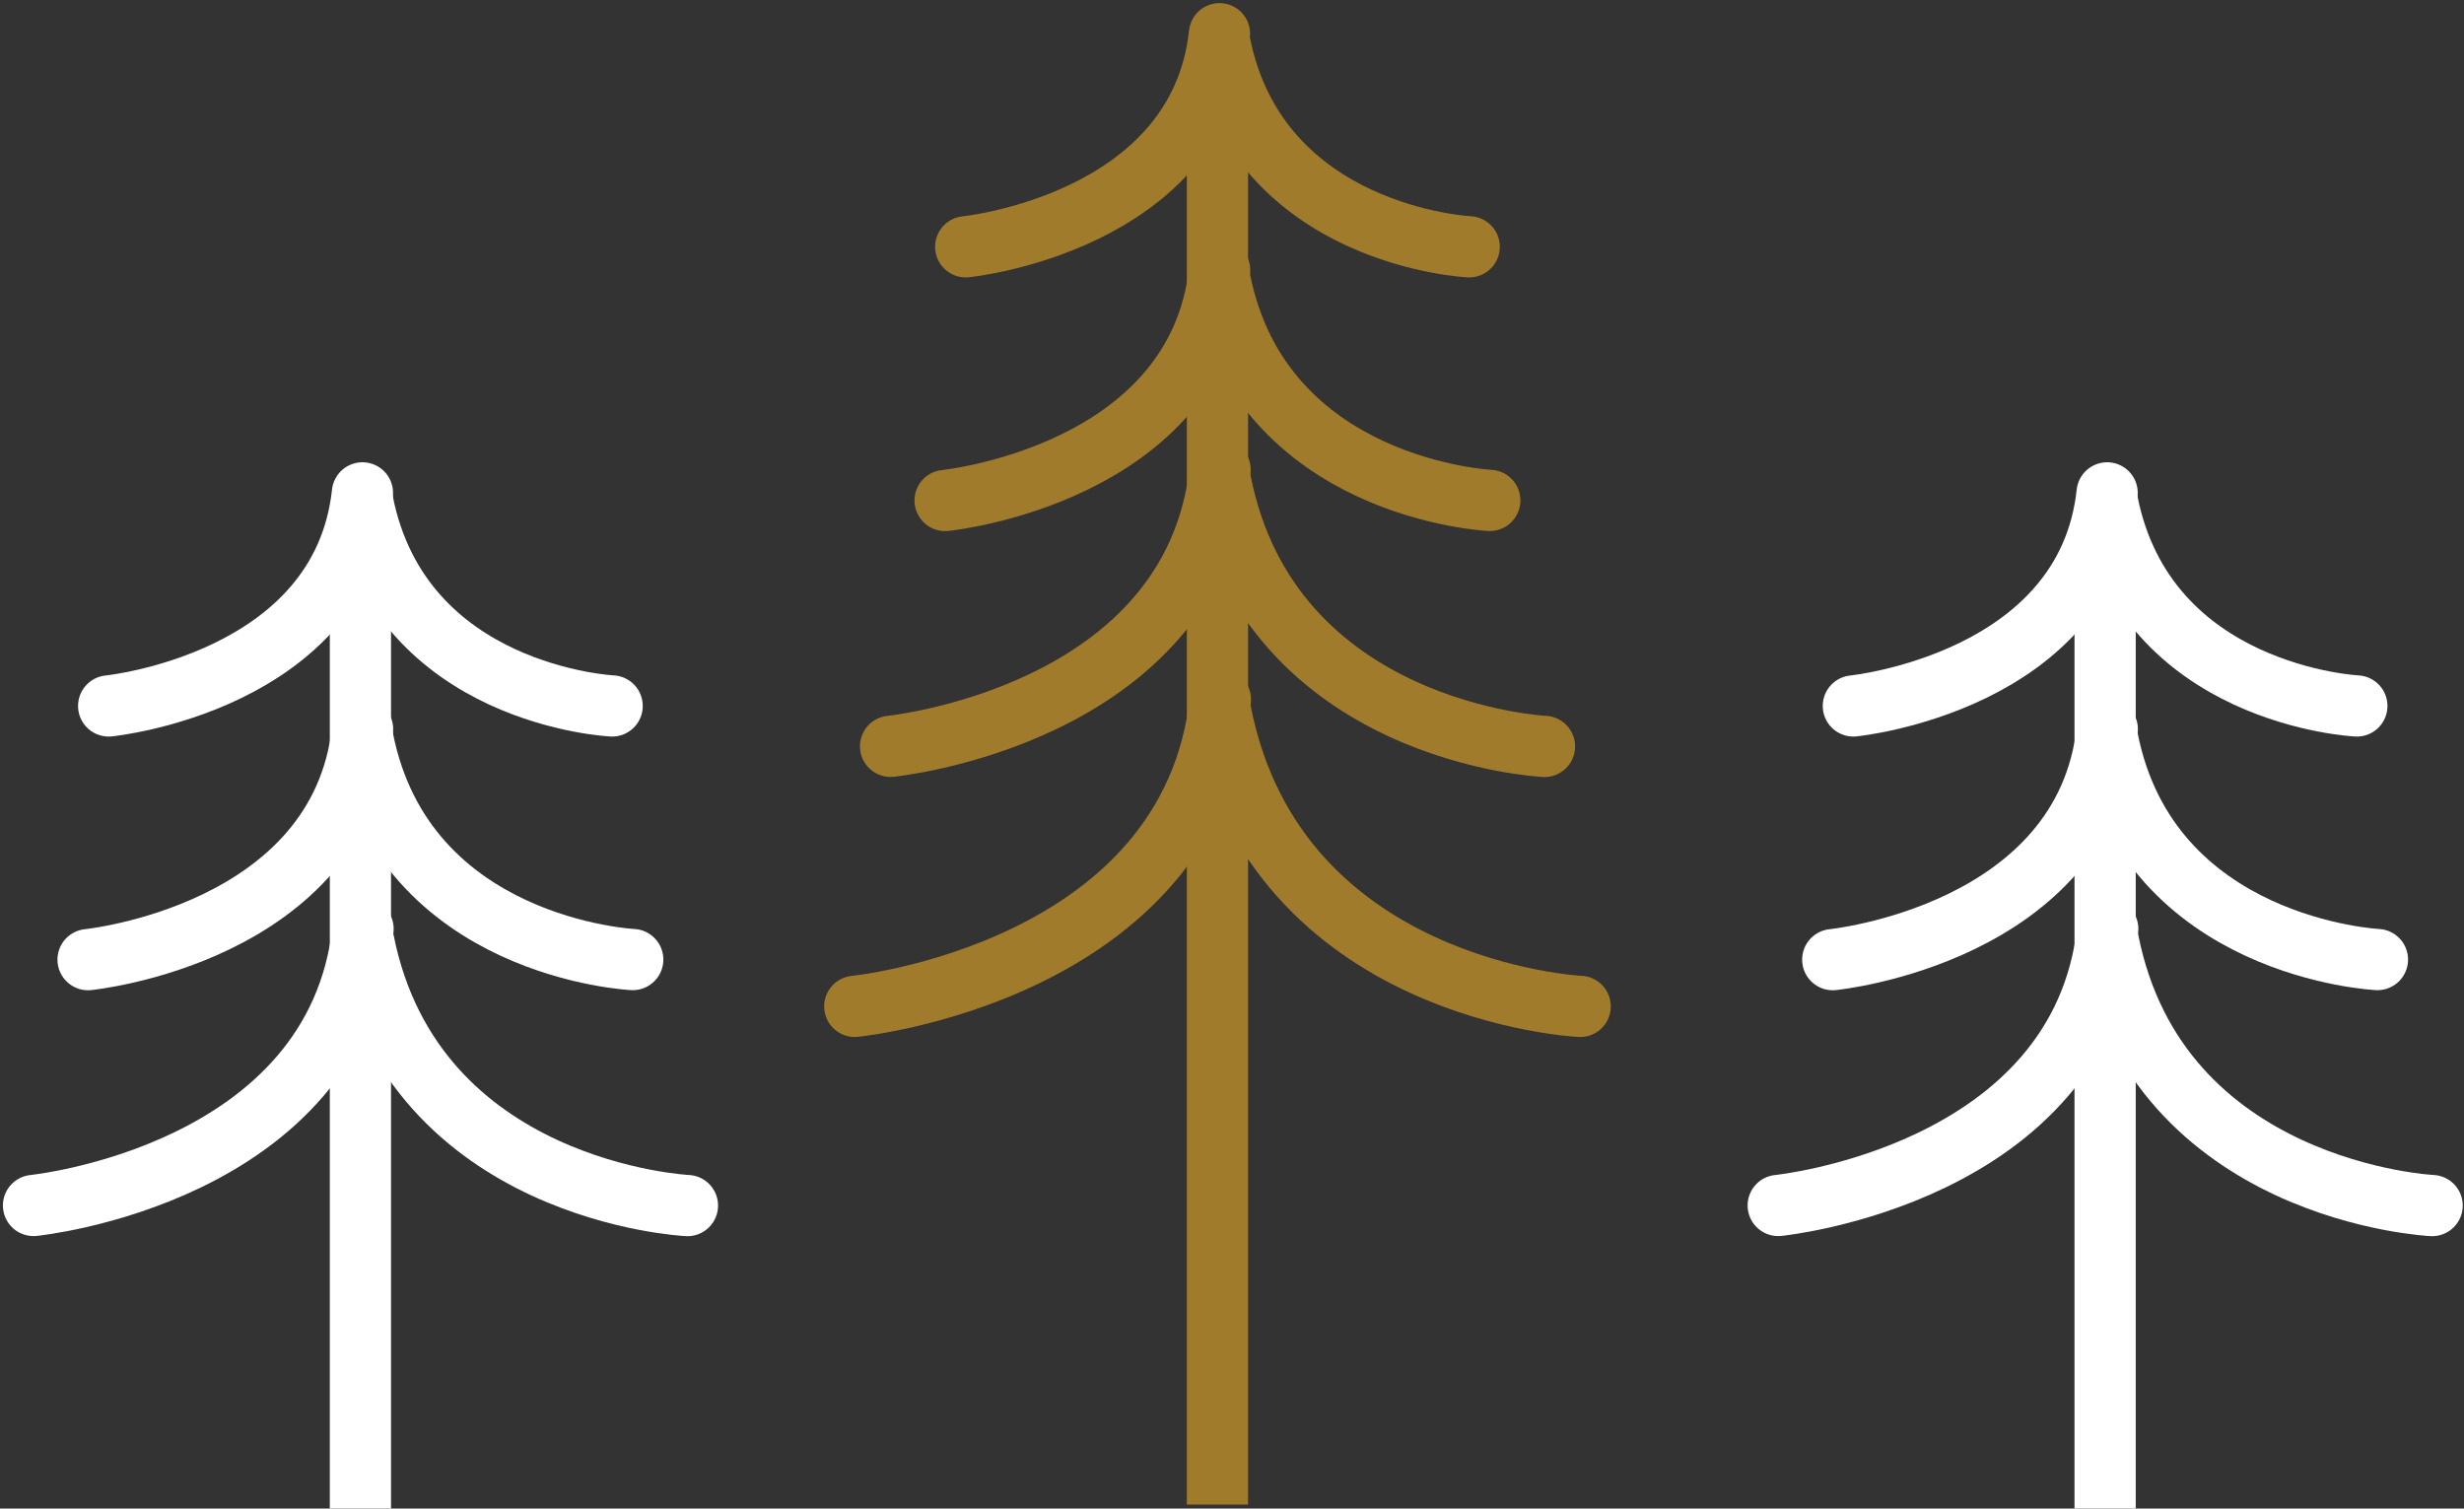 <svg xmlns="http://www.w3.org/2000/svg" width="80.5" height="49.283" viewBox="0 0 80.5 49.283">
  <rect x="0" y="0" width="80.5" height="49.283" fill="#333333" stroke="none"/>
  <g id="Group_1215" data-name="Group 1215" transform="translate(-631.545 -2410.898)">
    <g id="Group_1158" data-name="Group 1158" transform="translate(-6072.419 -17593.164)">
      <g id="Group_1155" data-name="Group 1155">
        <path id="Path_3700" data-name="Path 3700" d="M6707.514,20027.125s7.619-.76,8.291-6.961" fill="none" stroke="#fff" stroke-linecap="round" stroke-width="2"/>
        <path id="Path_3701" data-name="Path 3701" d="M6723.963,20027.125s-6.893-.326-8.148-6.658" fill="none" stroke="#fff" stroke-linecap="round" stroke-width="2"/>
      </g>
      <g id="Group_1156" data-name="Group 1156" transform="translate(-0.673 7.715)">
        <path id="Path_3700-2" data-name="Path 3700" d="M6707.514,20027.7s8.242-.822,8.969-7.529" transform="translate(0 -0.002)" fill="none" stroke="#fff" stroke-linecap="round" stroke-width="2"/>
        <path id="Path_3701-2" data-name="Path 3701" d="M6724.63,20027.67s-7.457-.352-8.815-7.2" transform="translate(0.679 0.025)" fill="none" stroke="#fff" stroke-linecap="round" stroke-width="2"/>
      </g>
      <g id="Group_1157" data-name="Group 1157" transform="translate(-2.455 14.246)">
        <path id="Path_3700-3" data-name="Path 3700" d="M6707.514,20029.2s9.893-.986,10.766-9.037" transform="translate(0 -0.002)" fill="none" stroke="#fff" stroke-linecap="round" stroke-width="2"/>
        <path id="Path_3701-3" data-name="Path 3701" d="M6726.4,20029.111s-8.95-.422-10.581-8.645" transform="translate(2.478 0.09)" fill="none" stroke="#fff" stroke-linecap="round" stroke-width="2"/>
      </g>
      <path id="Path_3702" data-name="Path 3702" d="M6715.739,20053.346v-31.721" fill="none" stroke="#fff" stroke-width="2"/>
    </g>
    <g id="Group_1159" data-name="Group 1159" transform="translate(-6015.419 -17593.164)">
      <g id="Group_1155-2" data-name="Group 1155">
        <path id="Path_3700-4" data-name="Path 3700" d="M6707.514,20027.125s7.619-.76,8.291-6.961" fill="none" stroke="#fff" stroke-linecap="round" stroke-width="2"/>
        <path id="Path_3701-4" data-name="Path 3701" d="M6723.963,20027.125s-6.893-.326-8.148-6.658" fill="none" stroke="#fff" stroke-linecap="round" stroke-width="2"/>
      </g>
      <g id="Group_1156-2" data-name="Group 1156" transform="translate(-0.673 7.715)">
        <path id="Path_3700-5" data-name="Path 3700" d="M6707.514,20027.7s8.242-.822,8.969-7.529" transform="translate(0 -0.002)" fill="none" stroke="#fff" stroke-linecap="round" stroke-width="2"/>
        <path id="Path_3701-5" data-name="Path 3701" d="M6724.63,20027.67s-7.457-.352-8.815-7.2" transform="translate(0.679 0.025)" fill="none" stroke="#fff" stroke-linecap="round" stroke-width="2"/>
      </g>
      <g id="Group_1157-2" data-name="Group 1157" transform="translate(-2.455 14.246)">
        <path id="Path_3700-6" data-name="Path 3700" d="M6707.514,20029.2s9.893-.986,10.766-9.037" transform="translate(0 -0.002)" fill="none" stroke="#fff" stroke-linecap="round" stroke-width="2"/>
        <path id="Path_3701-6" data-name="Path 3701" d="M6726.4,20029.111s-8.95-.422-10.581-8.645" transform="translate(2.478 0.09)" fill="none" stroke="#fff" stroke-linecap="round" stroke-width="2"/>
      </g>
      <path id="Path_3702-2" data-name="Path 3702" d="M6715.739,20053.346v-31.721" fill="none" stroke="#fff" stroke-width="2"/>
    </g>
    <g id="Group_1160" data-name="Group 1160" transform="translate(-6044.419 -17608.164)">
      <g id="Group_1155-3" data-name="Group 1155">
        <path id="Path_3700-7" data-name="Path 3700" d="M6707.514,20027.125s7.619-.76,8.291-6.961" fill="none" stroke="#a07b2c" stroke-linecap="round" stroke-width="2"/>
        <path id="Path_3701-7" data-name="Path 3701" d="M6723.963,20027.125s-6.893-.326-8.148-6.658" fill="none" stroke="#a07b2c" stroke-linecap="round" stroke-width="2"/>
      </g>
      <g id="Group_1156-3" data-name="Group 1156" transform="translate(-0.673 7.715)">
        <path id="Path_3700-8" data-name="Path 3700" d="M6707.514,20027.7s8.242-.822,8.969-7.529" transform="translate(0 -0.002)" fill="none" stroke="#a07b2c" stroke-linecap="round" stroke-width="2"/>
        <path id="Path_3701-8" data-name="Path 3701" d="M6724.63,20027.67s-7.457-.352-8.815-7.2" transform="translate(0.679 0.025)" fill="none" stroke="#a07b2c" stroke-linecap="round" stroke-width="2"/>
      </g>
      <g id="Group_1157-3" data-name="Group 1157" transform="translate(-2.455 14.246)">
        <path id="Path_3700-9" data-name="Path 3700" d="M6707.514,20029.2s9.893-.986,10.766-9.037" transform="translate(0 -0.002)" fill="none" stroke="#a07b2c" stroke-linecap="round" stroke-width="2"/>
        <path id="Path_3701-9" data-name="Path 3701" d="M6726.4,20029.111s-8.95-.422-10.581-8.645" transform="translate(2.478 0.09)" fill="none" stroke="#a07b2c" stroke-linecap="round" stroke-width="2"/>
      </g>
      <g id="Group_1161" data-name="Group 1161" transform="translate(-3.624 21.751)">
        <path id="Path_3700-10" data-name="Path 3700" d="M6707.514,20030.191s10.976-1.094,11.945-10.025" transform="translate(0 -0.002)" fill="none" stroke="#a07b2c" stroke-linecap="round" stroke-width="2"/>
        <path id="Path_3701-10" data-name="Path 3701" d="M6727.554,20030.057s-9.93-.469-11.739-9.59" transform="translate(3.659 0.133)" fill="none" stroke="#a07b2c" stroke-linecap="round" stroke-width="2"/>
      </g>
      <path id="Path_3702-3" data-name="Path 3702" d="M6715.739,20068.215v-46.59" fill="none" stroke="#a07b2c" stroke-width="2"/>
    </g>
  </g>
</svg>
